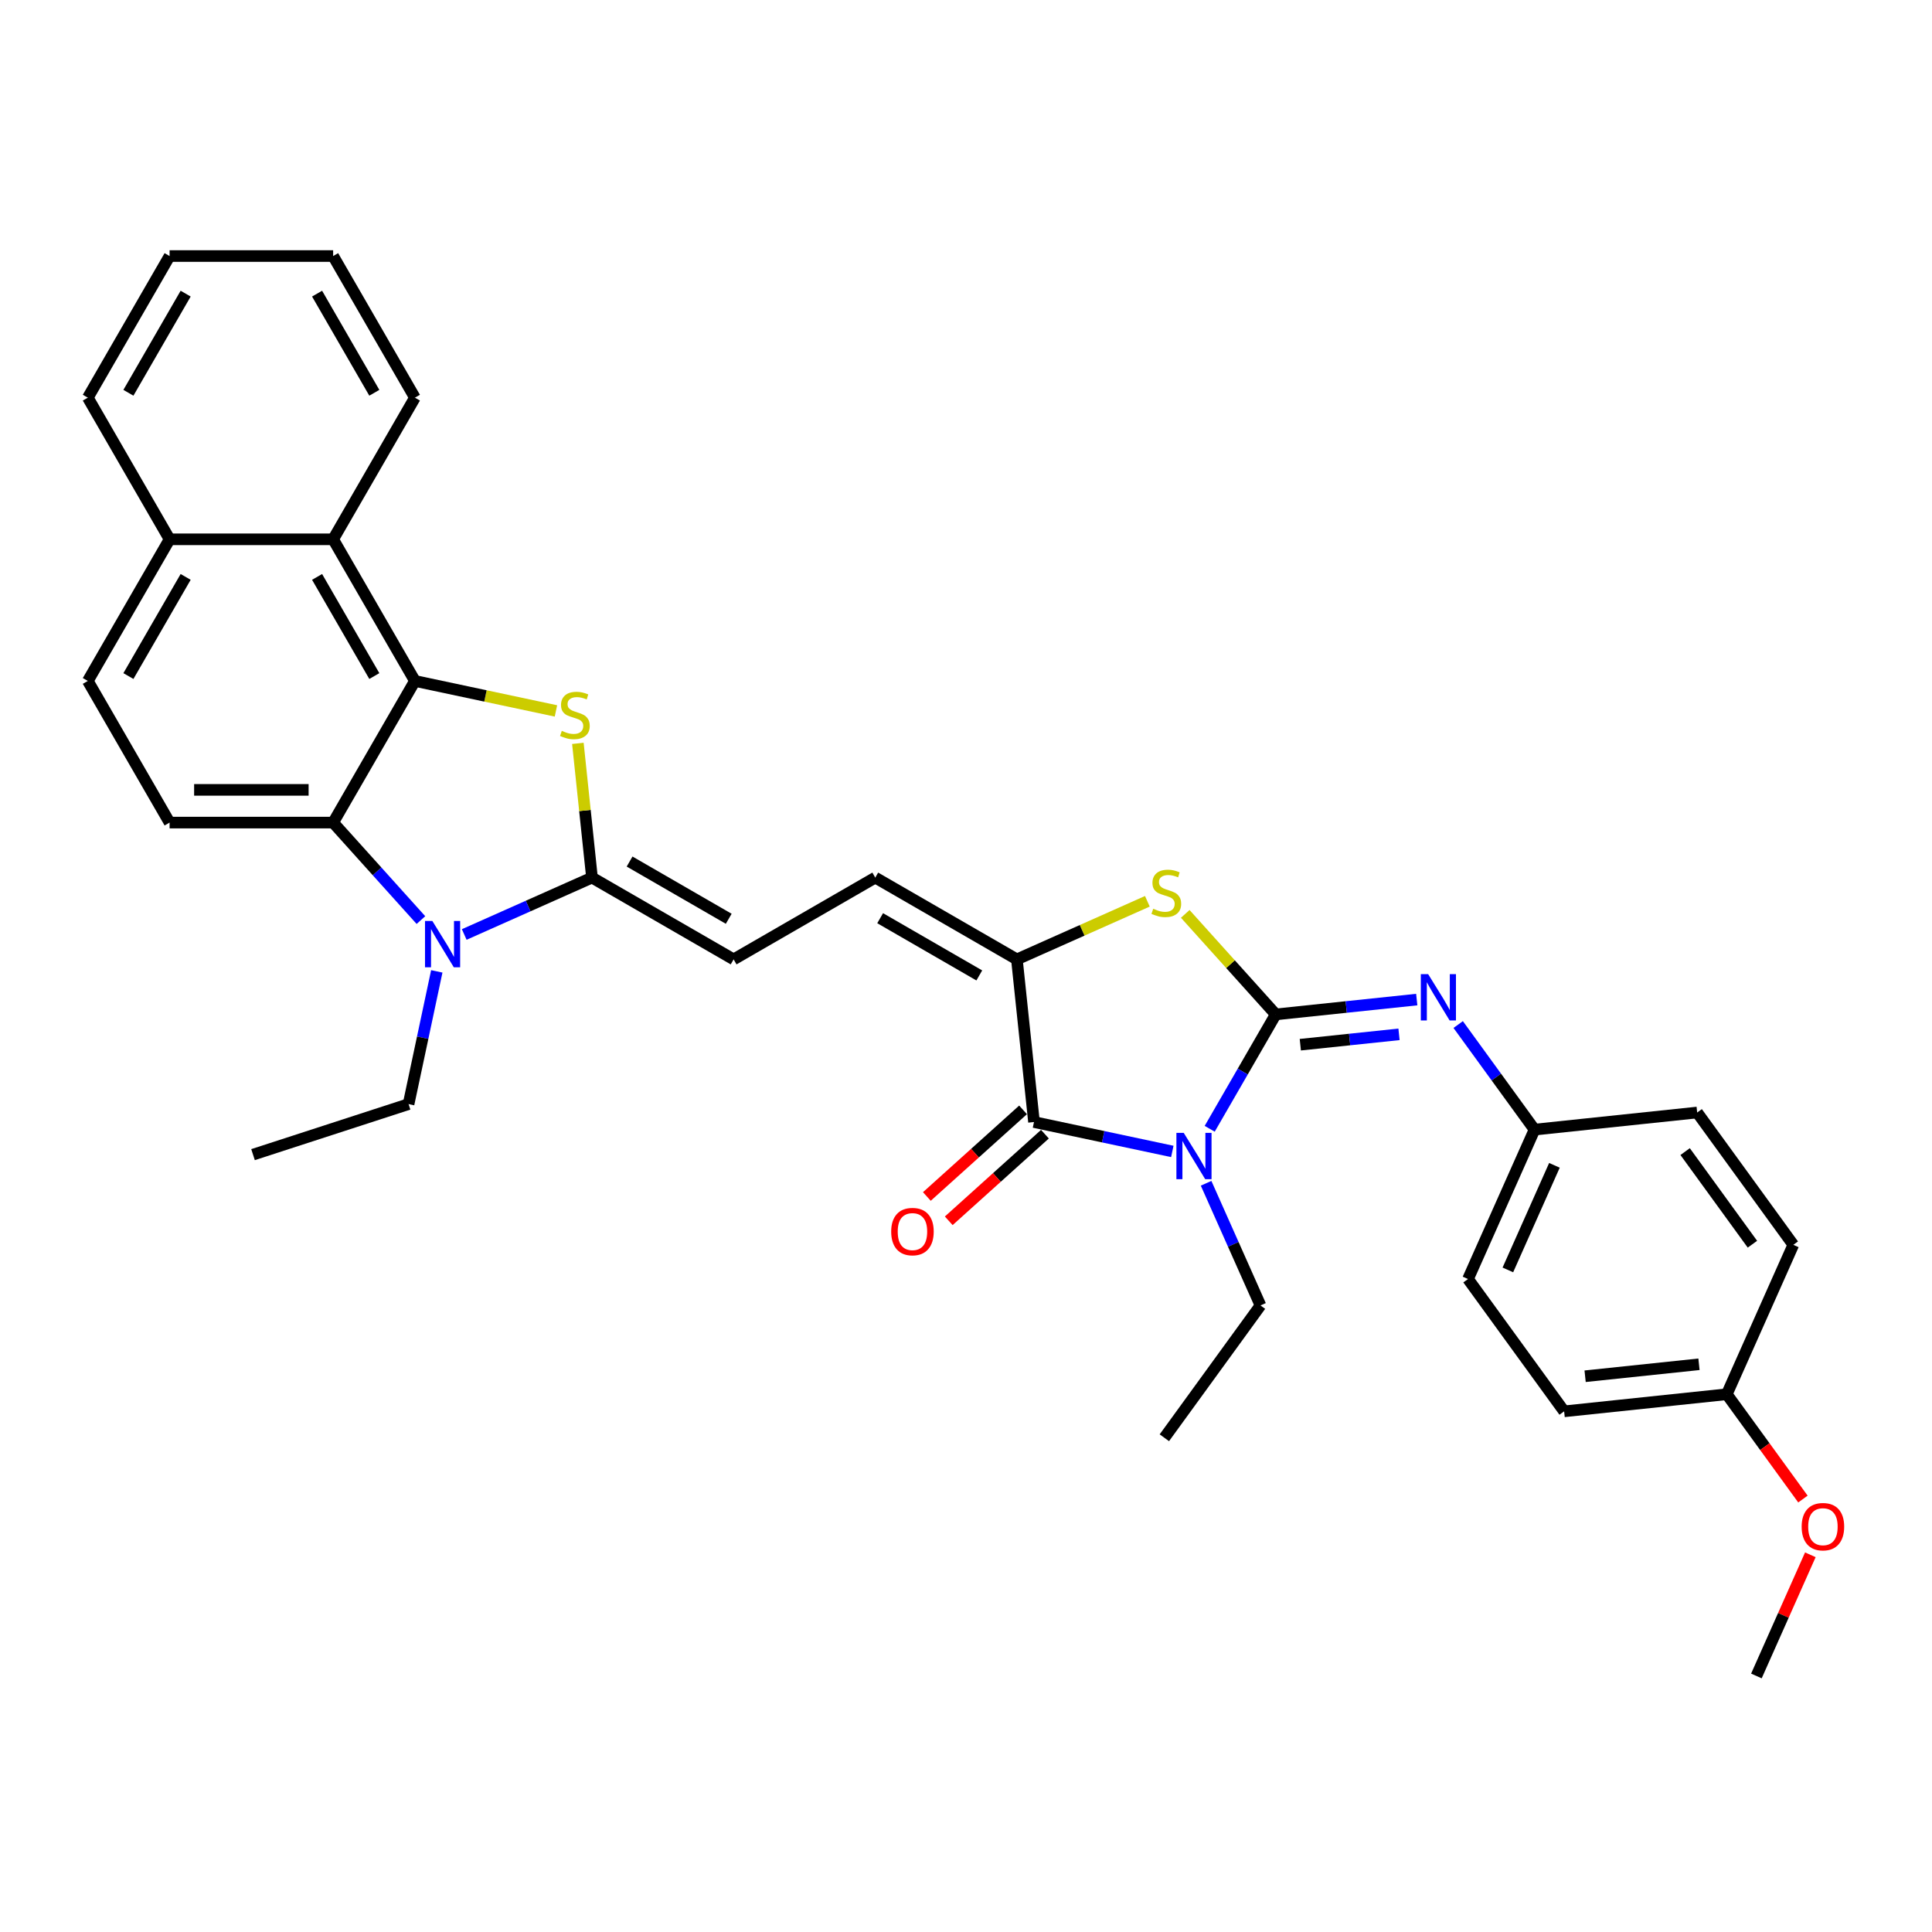<?xml version='1.0' encoding='iso-8859-1'?>
<svg version='1.1' baseProfile='full'
              xmlns='http://www.w3.org/2000/svg'
                      xmlns:rdkit='http://www.rdkit.org/xml'
                      xmlns:xlink='http://www.w3.org/1999/xlink'
                  xml:space='preserve'
width='1000px' height='1000px' viewBox='0 0 1000 1000'>
<!-- END OF HEADER -->
<rect style='opacity:1.0;fill:#FFFFFF;stroke:none' width='1000' height='1000' x='0' y='0'> </rect>
<path class='bond-0' d='M 660.322,525.05 L 643.23,554.654' style='fill:none;fill-rule:evenodd;stroke:#000000;stroke-width:6px;stroke-linecap:butt;stroke-linejoin:miter;stroke-opacity:1' />
<path class='bond-0' d='M 643.23,554.654 L 626.138,584.258' style='fill:none;fill-rule:evenodd;stroke:#0000FF;stroke-width:6px;stroke-linecap:butt;stroke-linejoin:miter;stroke-opacity:1' />
<path class='bond-6' d='M 660.322,525.05 L 636.901,499.039' style='fill:none;fill-rule:evenodd;stroke:#000000;stroke-width:6px;stroke-linecap:butt;stroke-linejoin:miter;stroke-opacity:1' />
<path class='bond-6' d='M 636.901,499.039 L 613.481,473.028' style='fill:none;fill-rule:evenodd;stroke:#CCCC00;stroke-width:6px;stroke-linecap:butt;stroke-linejoin:miter;stroke-opacity:1' />
<path class='bond-9' d='M 660.322,525.05 L 696.812,521.215' style='fill:none;fill-rule:evenodd;stroke:#000000;stroke-width:6px;stroke-linecap:butt;stroke-linejoin:miter;stroke-opacity:1' />
<path class='bond-9' d='M 696.812,521.215 L 733.303,517.379' style='fill:none;fill-rule:evenodd;stroke:#0000FF;stroke-width:6px;stroke-linecap:butt;stroke-linejoin:miter;stroke-opacity:1' />
<path class='bond-9' d='M 673.039,540.737 L 698.582,538.053' style='fill:none;fill-rule:evenodd;stroke:#000000;stroke-width:6px;stroke-linecap:butt;stroke-linejoin:miter;stroke-opacity:1' />
<path class='bond-9' d='M 698.582,538.053 L 724.125,535.368' style='fill:none;fill-rule:evenodd;stroke:#0000FF;stroke-width:6px;stroke-linecap:butt;stroke-linejoin:miter;stroke-opacity:1' />
<path class='bond-3' d='M 606.788,595.979 L 570.99,588.37' style='fill:none;fill-rule:evenodd;stroke:#0000FF;stroke-width:6px;stroke-linecap:butt;stroke-linejoin:miter;stroke-opacity:1' />
<path class='bond-3' d='M 570.99,588.37 L 535.193,580.761' style='fill:none;fill-rule:evenodd;stroke:#000000;stroke-width:6px;stroke-linecap:butt;stroke-linejoin:miter;stroke-opacity:1' />
<path class='bond-18' d='M 624.275,612.464 L 638.351,644.08' style='fill:none;fill-rule:evenodd;stroke:#0000FF;stroke-width:6px;stroke-linecap:butt;stroke-linejoin:miter;stroke-opacity:1' />
<path class='bond-18' d='M 638.351,644.08 L 652.427,675.695' style='fill:none;fill-rule:evenodd;stroke:#000000;stroke-width:6px;stroke-linecap:butt;stroke-linejoin:miter;stroke-opacity:1' />
<path class='bond-1' d='M 306.411,454.246 L 379.722,496.572' style='fill:none;fill-rule:evenodd;stroke:#000000;stroke-width:6px;stroke-linecap:butt;stroke-linejoin:miter;stroke-opacity:1' />
<path class='bond-1' d='M 325.873,445.933 L 377.191,475.561' style='fill:none;fill-rule:evenodd;stroke:#000000;stroke-width:6px;stroke-linecap:butt;stroke-linejoin:miter;stroke-opacity:1' />
<path class='bond-2' d='M 306.411,454.246 L 302.76,419.508' style='fill:none;fill-rule:evenodd;stroke:#000000;stroke-width:6px;stroke-linecap:butt;stroke-linejoin:miter;stroke-opacity:1' />
<path class='bond-2' d='M 302.76,419.508 L 299.109,384.77' style='fill:none;fill-rule:evenodd;stroke:#CCCC00;stroke-width:6px;stroke-linecap:butt;stroke-linejoin:miter;stroke-opacity:1' />
<path class='bond-5' d='M 306.411,454.246 L 273.348,468.967' style='fill:none;fill-rule:evenodd;stroke:#000000;stroke-width:6px;stroke-linecap:butt;stroke-linejoin:miter;stroke-opacity:1' />
<path class='bond-5' d='M 273.348,468.967 L 240.285,483.687' style='fill:none;fill-rule:evenodd;stroke:#0000FF;stroke-width:6px;stroke-linecap:butt;stroke-linejoin:miter;stroke-opacity:1' />
<path class='bond-4' d='M 287.759,367.974 L 251.259,360.215' style='fill:none;fill-rule:evenodd;stroke:#CCCC00;stroke-width:6px;stroke-linecap:butt;stroke-linejoin:miter;stroke-opacity:1' />
<path class='bond-4' d='M 251.259,360.215 L 214.76,352.457' style='fill:none;fill-rule:evenodd;stroke:#000000;stroke-width:6px;stroke-linecap:butt;stroke-linejoin:miter;stroke-opacity:1' />
<path class='bond-14' d='M 529.529,574.47 L 504.635,596.885' style='fill:none;fill-rule:evenodd;stroke:#000000;stroke-width:6px;stroke-linecap:butt;stroke-linejoin:miter;stroke-opacity:1' />
<path class='bond-14' d='M 504.635,596.885 L 479.741,619.299' style='fill:none;fill-rule:evenodd;stroke:#FF0000;stroke-width:6px;stroke-linecap:butt;stroke-linejoin:miter;stroke-opacity:1' />
<path class='bond-14' d='M 540.857,587.052 L 515.963,609.467' style='fill:none;fill-rule:evenodd;stroke:#000000;stroke-width:6px;stroke-linecap:butt;stroke-linejoin:miter;stroke-opacity:1' />
<path class='bond-14' d='M 515.963,609.467 L 491.069,631.881' style='fill:none;fill-rule:evenodd;stroke:#FF0000;stroke-width:6px;stroke-linecap:butt;stroke-linejoin:miter;stroke-opacity:1' />
<path class='bond-33' d='M 535.193,580.761 L 526.344,496.572' style='fill:none;fill-rule:evenodd;stroke:#000000;stroke-width:6px;stroke-linecap:butt;stroke-linejoin:miter;stroke-opacity:1' />
<path class='bond-12' d='M 214.76,352.457 L 172.433,279.146' style='fill:none;fill-rule:evenodd;stroke:#000000;stroke-width:6px;stroke-linecap:butt;stroke-linejoin:miter;stroke-opacity:1' />
<path class='bond-12' d='M 193.748,349.926 L 164.12,298.608' style='fill:none;fill-rule:evenodd;stroke:#000000;stroke-width:6px;stroke-linecap:butt;stroke-linejoin:miter;stroke-opacity:1' />
<path class='bond-35' d='M 214.76,352.457 L 172.433,425.768' style='fill:none;fill-rule:evenodd;stroke:#000000;stroke-width:6px;stroke-linecap:butt;stroke-linejoin:miter;stroke-opacity:1' />
<path class='bond-8' d='M 217.869,476.23 L 195.151,450.999' style='fill:none;fill-rule:evenodd;stroke:#0000FF;stroke-width:6px;stroke-linecap:butt;stroke-linejoin:miter;stroke-opacity:1' />
<path class='bond-8' d='M 195.151,450.999 L 172.433,425.768' style='fill:none;fill-rule:evenodd;stroke:#000000;stroke-width:6px;stroke-linecap:butt;stroke-linejoin:miter;stroke-opacity:1' />
<path class='bond-19' d='M 226.079,502.78 L 218.778,537.13' style='fill:none;fill-rule:evenodd;stroke:#0000FF;stroke-width:6px;stroke-linecap:butt;stroke-linejoin:miter;stroke-opacity:1' />
<path class='bond-19' d='M 218.778,537.13 L 211.477,571.48' style='fill:none;fill-rule:evenodd;stroke:#000000;stroke-width:6px;stroke-linecap:butt;stroke-linejoin:miter;stroke-opacity:1' />
<path class='bond-7' d='M 593.876,466.505 L 560.11,481.539' style='fill:none;fill-rule:evenodd;stroke:#CCCC00;stroke-width:6px;stroke-linecap:butt;stroke-linejoin:miter;stroke-opacity:1' />
<path class='bond-7' d='M 560.11,481.539 L 526.344,496.572' style='fill:none;fill-rule:evenodd;stroke:#000000;stroke-width:6px;stroke-linecap:butt;stroke-linejoin:miter;stroke-opacity:1' />
<path class='bond-11' d='M 526.344,496.572 L 453.033,454.246' style='fill:none;fill-rule:evenodd;stroke:#000000;stroke-width:6px;stroke-linecap:butt;stroke-linejoin:miter;stroke-opacity:1' />
<path class='bond-11' d='M 506.882,504.886 L 455.565,475.257' style='fill:none;fill-rule:evenodd;stroke:#000000;stroke-width:6px;stroke-linecap:butt;stroke-linejoin:miter;stroke-opacity:1' />
<path class='bond-13' d='M 172.433,425.768 L 87.781,425.768' style='fill:none;fill-rule:evenodd;stroke:#000000;stroke-width:6px;stroke-linecap:butt;stroke-linejoin:miter;stroke-opacity:1' />
<path class='bond-13' d='M 159.735,408.838 L 100.479,408.838' style='fill:none;fill-rule:evenodd;stroke:#000000;stroke-width:6px;stroke-linecap:butt;stroke-linejoin:miter;stroke-opacity:1' />
<path class='bond-17' d='M 754.757,530.305 L 774.513,557.496' style='fill:none;fill-rule:evenodd;stroke:#0000FF;stroke-width:6px;stroke-linecap:butt;stroke-linejoin:miter;stroke-opacity:1' />
<path class='bond-17' d='M 774.513,557.496 L 794.268,584.687' style='fill:none;fill-rule:evenodd;stroke:#000000;stroke-width:6px;stroke-linecap:butt;stroke-linejoin:miter;stroke-opacity:1' />
<path class='bond-10' d='M 379.722,496.572 L 453.033,454.246' style='fill:none;fill-rule:evenodd;stroke:#000000;stroke-width:6px;stroke-linecap:butt;stroke-linejoin:miter;stroke-opacity:1' />
<path class='bond-15' d='M 172.433,279.146 L 87.781,279.146' style='fill:none;fill-rule:evenodd;stroke:#000000;stroke-width:6px;stroke-linecap:butt;stroke-linejoin:miter;stroke-opacity:1' />
<path class='bond-26' d='M 172.433,279.146 L 214.76,205.835' style='fill:none;fill-rule:evenodd;stroke:#000000;stroke-width:6px;stroke-linecap:butt;stroke-linejoin:miter;stroke-opacity:1' />
<path class='bond-16' d='M 87.781,425.768 L 45.455,352.457' style='fill:none;fill-rule:evenodd;stroke:#000000;stroke-width:6px;stroke-linecap:butt;stroke-linejoin:miter;stroke-opacity:1' />
<path class='bond-27' d='M 87.781,279.146 L 45.455,205.835' style='fill:none;fill-rule:evenodd;stroke:#000000;stroke-width:6px;stroke-linecap:butt;stroke-linejoin:miter;stroke-opacity:1' />
<path class='bond-36' d='M 87.781,279.146 L 45.455,352.457' style='fill:none;fill-rule:evenodd;stroke:#000000;stroke-width:6px;stroke-linecap:butt;stroke-linejoin:miter;stroke-opacity:1' />
<path class='bond-36' d='M 96.094,298.608 L 66.466,349.926' style='fill:none;fill-rule:evenodd;stroke:#000000;stroke-width:6px;stroke-linecap:butt;stroke-linejoin:miter;stroke-opacity:1' />
<path class='bond-21' d='M 794.268,584.687 L 878.457,575.838' style='fill:none;fill-rule:evenodd;stroke:#000000;stroke-width:6px;stroke-linecap:butt;stroke-linejoin:miter;stroke-opacity:1' />
<path class='bond-22' d='M 794.268,584.687 L 759.837,662.021' style='fill:none;fill-rule:evenodd;stroke:#000000;stroke-width:6px;stroke-linecap:butt;stroke-linejoin:miter;stroke-opacity:1' />
<path class='bond-22' d='M 804.57,603.173 L 780.468,657.307' style='fill:none;fill-rule:evenodd;stroke:#000000;stroke-width:6px;stroke-linecap:butt;stroke-linejoin:miter;stroke-opacity:1' />
<path class='bond-29' d='M 652.427,675.695 L 602.669,744.181' style='fill:none;fill-rule:evenodd;stroke:#000000;stroke-width:6px;stroke-linecap:butt;stroke-linejoin:miter;stroke-opacity:1' />
<path class='bond-30' d='M 211.477,571.48 L 130.967,597.639' style='fill:none;fill-rule:evenodd;stroke:#000000;stroke-width:6px;stroke-linecap:butt;stroke-linejoin:miter;stroke-opacity:1' />
<path class='bond-20' d='M 893.783,721.657 L 809.594,730.506' style='fill:none;fill-rule:evenodd;stroke:#000000;stroke-width:6px;stroke-linecap:butt;stroke-linejoin:miter;stroke-opacity:1' />
<path class='bond-20' d='M 879.385,706.147 L 820.453,712.341' style='fill:none;fill-rule:evenodd;stroke:#000000;stroke-width:6px;stroke-linecap:butt;stroke-linejoin:miter;stroke-opacity:1' />
<path class='bond-25' d='M 893.783,721.657 L 913.489,748.781' style='fill:none;fill-rule:evenodd;stroke:#000000;stroke-width:6px;stroke-linecap:butt;stroke-linejoin:miter;stroke-opacity:1' />
<path class='bond-25' d='M 913.489,748.781 L 933.196,775.904' style='fill:none;fill-rule:evenodd;stroke:#FF0000;stroke-width:6px;stroke-linecap:butt;stroke-linejoin:miter;stroke-opacity:1' />
<path class='bond-34' d='M 893.783,721.657 L 928.214,644.324' style='fill:none;fill-rule:evenodd;stroke:#000000;stroke-width:6px;stroke-linecap:butt;stroke-linejoin:miter;stroke-opacity:1' />
<path class='bond-24' d='M 878.457,575.838 L 928.214,644.324' style='fill:none;fill-rule:evenodd;stroke:#000000;stroke-width:6px;stroke-linecap:butt;stroke-linejoin:miter;stroke-opacity:1' />
<path class='bond-24' d='M 872.223,596.062 L 907.054,644.002' style='fill:none;fill-rule:evenodd;stroke:#000000;stroke-width:6px;stroke-linecap:butt;stroke-linejoin:miter;stroke-opacity:1' />
<path class='bond-23' d='M 759.837,662.021 L 809.594,730.506' style='fill:none;fill-rule:evenodd;stroke:#000000;stroke-width:6px;stroke-linecap:butt;stroke-linejoin:miter;stroke-opacity:1' />
<path class='bond-28' d='M 937.035,804.754 L 923.072,836.115' style='fill:none;fill-rule:evenodd;stroke:#FF0000;stroke-width:6px;stroke-linecap:butt;stroke-linejoin:miter;stroke-opacity:1' />
<path class='bond-28' d='M 923.072,836.115 L 909.109,867.477' style='fill:none;fill-rule:evenodd;stroke:#000000;stroke-width:6px;stroke-linecap:butt;stroke-linejoin:miter;stroke-opacity:1' />
<path class='bond-31' d='M 214.76,205.835 L 172.433,132.523' style='fill:none;fill-rule:evenodd;stroke:#000000;stroke-width:6px;stroke-linecap:butt;stroke-linejoin:miter;stroke-opacity:1' />
<path class='bond-31' d='M 193.748,203.303 L 164.12,151.985' style='fill:none;fill-rule:evenodd;stroke:#000000;stroke-width:6px;stroke-linecap:butt;stroke-linejoin:miter;stroke-opacity:1' />
<path class='bond-37' d='M 45.455,205.835 L 87.781,132.523' style='fill:none;fill-rule:evenodd;stroke:#000000;stroke-width:6px;stroke-linecap:butt;stroke-linejoin:miter;stroke-opacity:1' />
<path class='bond-37' d='M 66.466,203.303 L 96.094,151.985' style='fill:none;fill-rule:evenodd;stroke:#000000;stroke-width:6px;stroke-linecap:butt;stroke-linejoin:miter;stroke-opacity:1' />
<path class='bond-32' d='M 172.433,132.523 L 87.781,132.523' style='fill:none;fill-rule:evenodd;stroke:#000000;stroke-width:6px;stroke-linecap:butt;stroke-linejoin:miter;stroke-opacity:1' />
<path  class='atom-1' d='M 612.696 586.374
L 620.552 599.072
Q 621.331 600.325, 622.584 602.594
Q 623.837 604.863, 623.904 604.998
L 623.904 586.374
L 627.087 586.374
L 627.087 610.348
L 623.803 610.348
L 615.371 596.465
Q 614.389 594.84, 613.34 592.977
Q 612.324 591.115, 612.019 590.539
L 612.019 610.348
L 608.904 610.348
L 608.904 586.374
L 612.696 586.374
' fill='#0000FF'/>
<path  class='atom-3' d='M 290.79 378.285
Q 291.061 378.387, 292.178 378.861
Q 293.296 379.335, 294.515 379.64
Q 295.768 379.911, 296.987 379.911
Q 299.255 379.911, 300.576 378.827
Q 301.896 377.71, 301.896 375.78
Q 301.896 374.459, 301.219 373.647
Q 300.576 372.834, 299.56 372.394
Q 298.544 371.953, 296.851 371.446
Q 294.718 370.802, 293.431 370.193
Q 292.178 369.583, 291.264 368.296
Q 290.384 367.01, 290.384 364.843
Q 290.384 361.829, 292.415 359.967
Q 294.481 358.104, 298.544 358.104
Q 301.321 358.104, 304.47 359.425
L 303.691 362.032
Q 300.813 360.847, 298.646 360.847
Q 296.309 360.847, 295.023 361.829
Q 293.736 362.777, 293.77 364.436
Q 293.77 365.723, 294.413 366.502
Q 295.09 367.281, 296.038 367.721
Q 297.02 368.161, 298.646 368.669
Q 300.813 369.346, 302.1 370.023
Q 303.386 370.701, 304.301 372.089
Q 305.249 373.443, 305.249 375.78
Q 305.249 379.098, 303.014 380.893
Q 300.813 382.654, 297.122 382.654
Q 294.989 382.654, 293.363 382.18
Q 291.772 381.739, 289.876 380.961
L 290.79 378.285
' fill='#CCCC00'/>
<path  class='atom-6' d='M 223.778 476.691
L 231.633 489.388
Q 232.412 490.641, 233.665 492.91
Q 234.918 495.179, 234.986 495.314
L 234.986 476.691
L 238.169 476.691
L 238.169 500.664
L 234.884 500.664
L 226.453 486.781
Q 225.471 485.156, 224.421 483.293
Q 223.405 481.431, 223.1 480.855
L 223.1 500.664
L 219.985 500.664
L 219.985 476.691
L 223.778 476.691
' fill='#0000FF'/>
<path  class='atom-7' d='M 596.906 470.369
Q 597.177 470.471, 598.294 470.945
Q 599.412 471.419, 600.631 471.724
Q 601.884 471.995, 603.103 471.995
Q 605.371 471.995, 606.692 470.911
Q 608.013 469.794, 608.013 467.864
Q 608.013 466.543, 607.335 465.73
Q 606.692 464.918, 605.676 464.477
Q 604.66 464.037, 602.967 463.529
Q 600.834 462.886, 599.547 462.276
Q 598.294 461.667, 597.38 460.38
Q 596.5 459.094, 596.5 456.926
Q 596.5 453.913, 598.531 452.05
Q 600.597 450.188, 604.66 450.188
Q 607.437 450.188, 610.586 451.509
L 609.807 454.116
Q 606.929 452.931, 604.762 452.931
Q 602.425 452.931, 601.139 453.913
Q 599.852 454.861, 599.886 456.52
Q 599.886 457.807, 600.529 458.586
Q 601.206 459.364, 602.155 459.805
Q 603.137 460.245, 604.762 460.753
Q 606.929 461.43, 608.216 462.107
Q 609.502 462.784, 610.417 464.173
Q 611.365 465.527, 611.365 467.864
Q 611.365 471.182, 609.13 472.977
Q 606.929 474.737, 603.238 474.737
Q 601.105 474.737, 599.48 474.263
Q 597.888 473.823, 595.992 473.044
L 596.906 470.369
' fill='#CCCC00'/>
<path  class='atom-10' d='M 739.211 504.215
L 747.067 516.913
Q 747.846 518.165, 749.099 520.434
Q 750.352 522.703, 750.419 522.838
L 750.419 504.215
L 753.602 504.215
L 753.602 528.188
L 750.318 528.188
L 741.886 514.305
Q 740.904 512.68, 739.855 510.818
Q 738.839 508.955, 738.534 508.38
L 738.534 528.188
L 735.419 528.188
L 735.419 504.215
L 739.211 504.215
' fill='#0000FF'/>
<path  class='atom-15' d='M 461.279 637.472
Q 461.279 631.716, 464.123 628.499
Q 466.968 625.282, 472.284 625.282
Q 477.6 625.282, 480.444 628.499
Q 483.289 631.716, 483.289 637.472
Q 483.289 643.296, 480.411 646.615
Q 477.532 649.899, 472.284 649.899
Q 467.002 649.899, 464.123 646.615
Q 461.279 643.33, 461.279 637.472
M 472.284 647.19
Q 475.941 647.19, 477.905 644.752
Q 479.903 642.281, 479.903 637.472
Q 479.903 632.766, 477.905 630.395
Q 475.941 627.991, 472.284 627.991
Q 468.627 627.991, 466.629 630.362
Q 464.665 632.732, 464.665 637.472
Q 464.665 642.314, 466.629 644.752
Q 468.627 647.19, 472.284 647.19
' fill='#FF0000'/>
<path  class='atom-26' d='M 932.536 790.21
Q 932.536 784.454, 935.38 781.237
Q 938.224 778.02, 943.541 778.02
Q 948.857 778.02, 951.701 781.237
Q 954.545 784.454, 954.545 790.21
Q 954.545 796.035, 951.667 799.353
Q 948.789 802.637, 943.541 802.637
Q 938.258 802.637, 935.38 799.353
Q 932.536 796.068, 932.536 790.21
M 943.541 799.929
Q 947.198 799.929, 949.162 797.491
Q 951.159 795.019, 951.159 790.21
Q 951.159 785.504, 949.162 783.133
Q 947.198 780.729, 943.541 780.729
Q 939.884 780.729, 937.886 783.1
Q 935.922 785.47, 935.922 790.21
Q 935.922 795.053, 937.886 797.491
Q 939.884 799.929, 943.541 799.929
' fill='#FF0000'/>
</svg>
